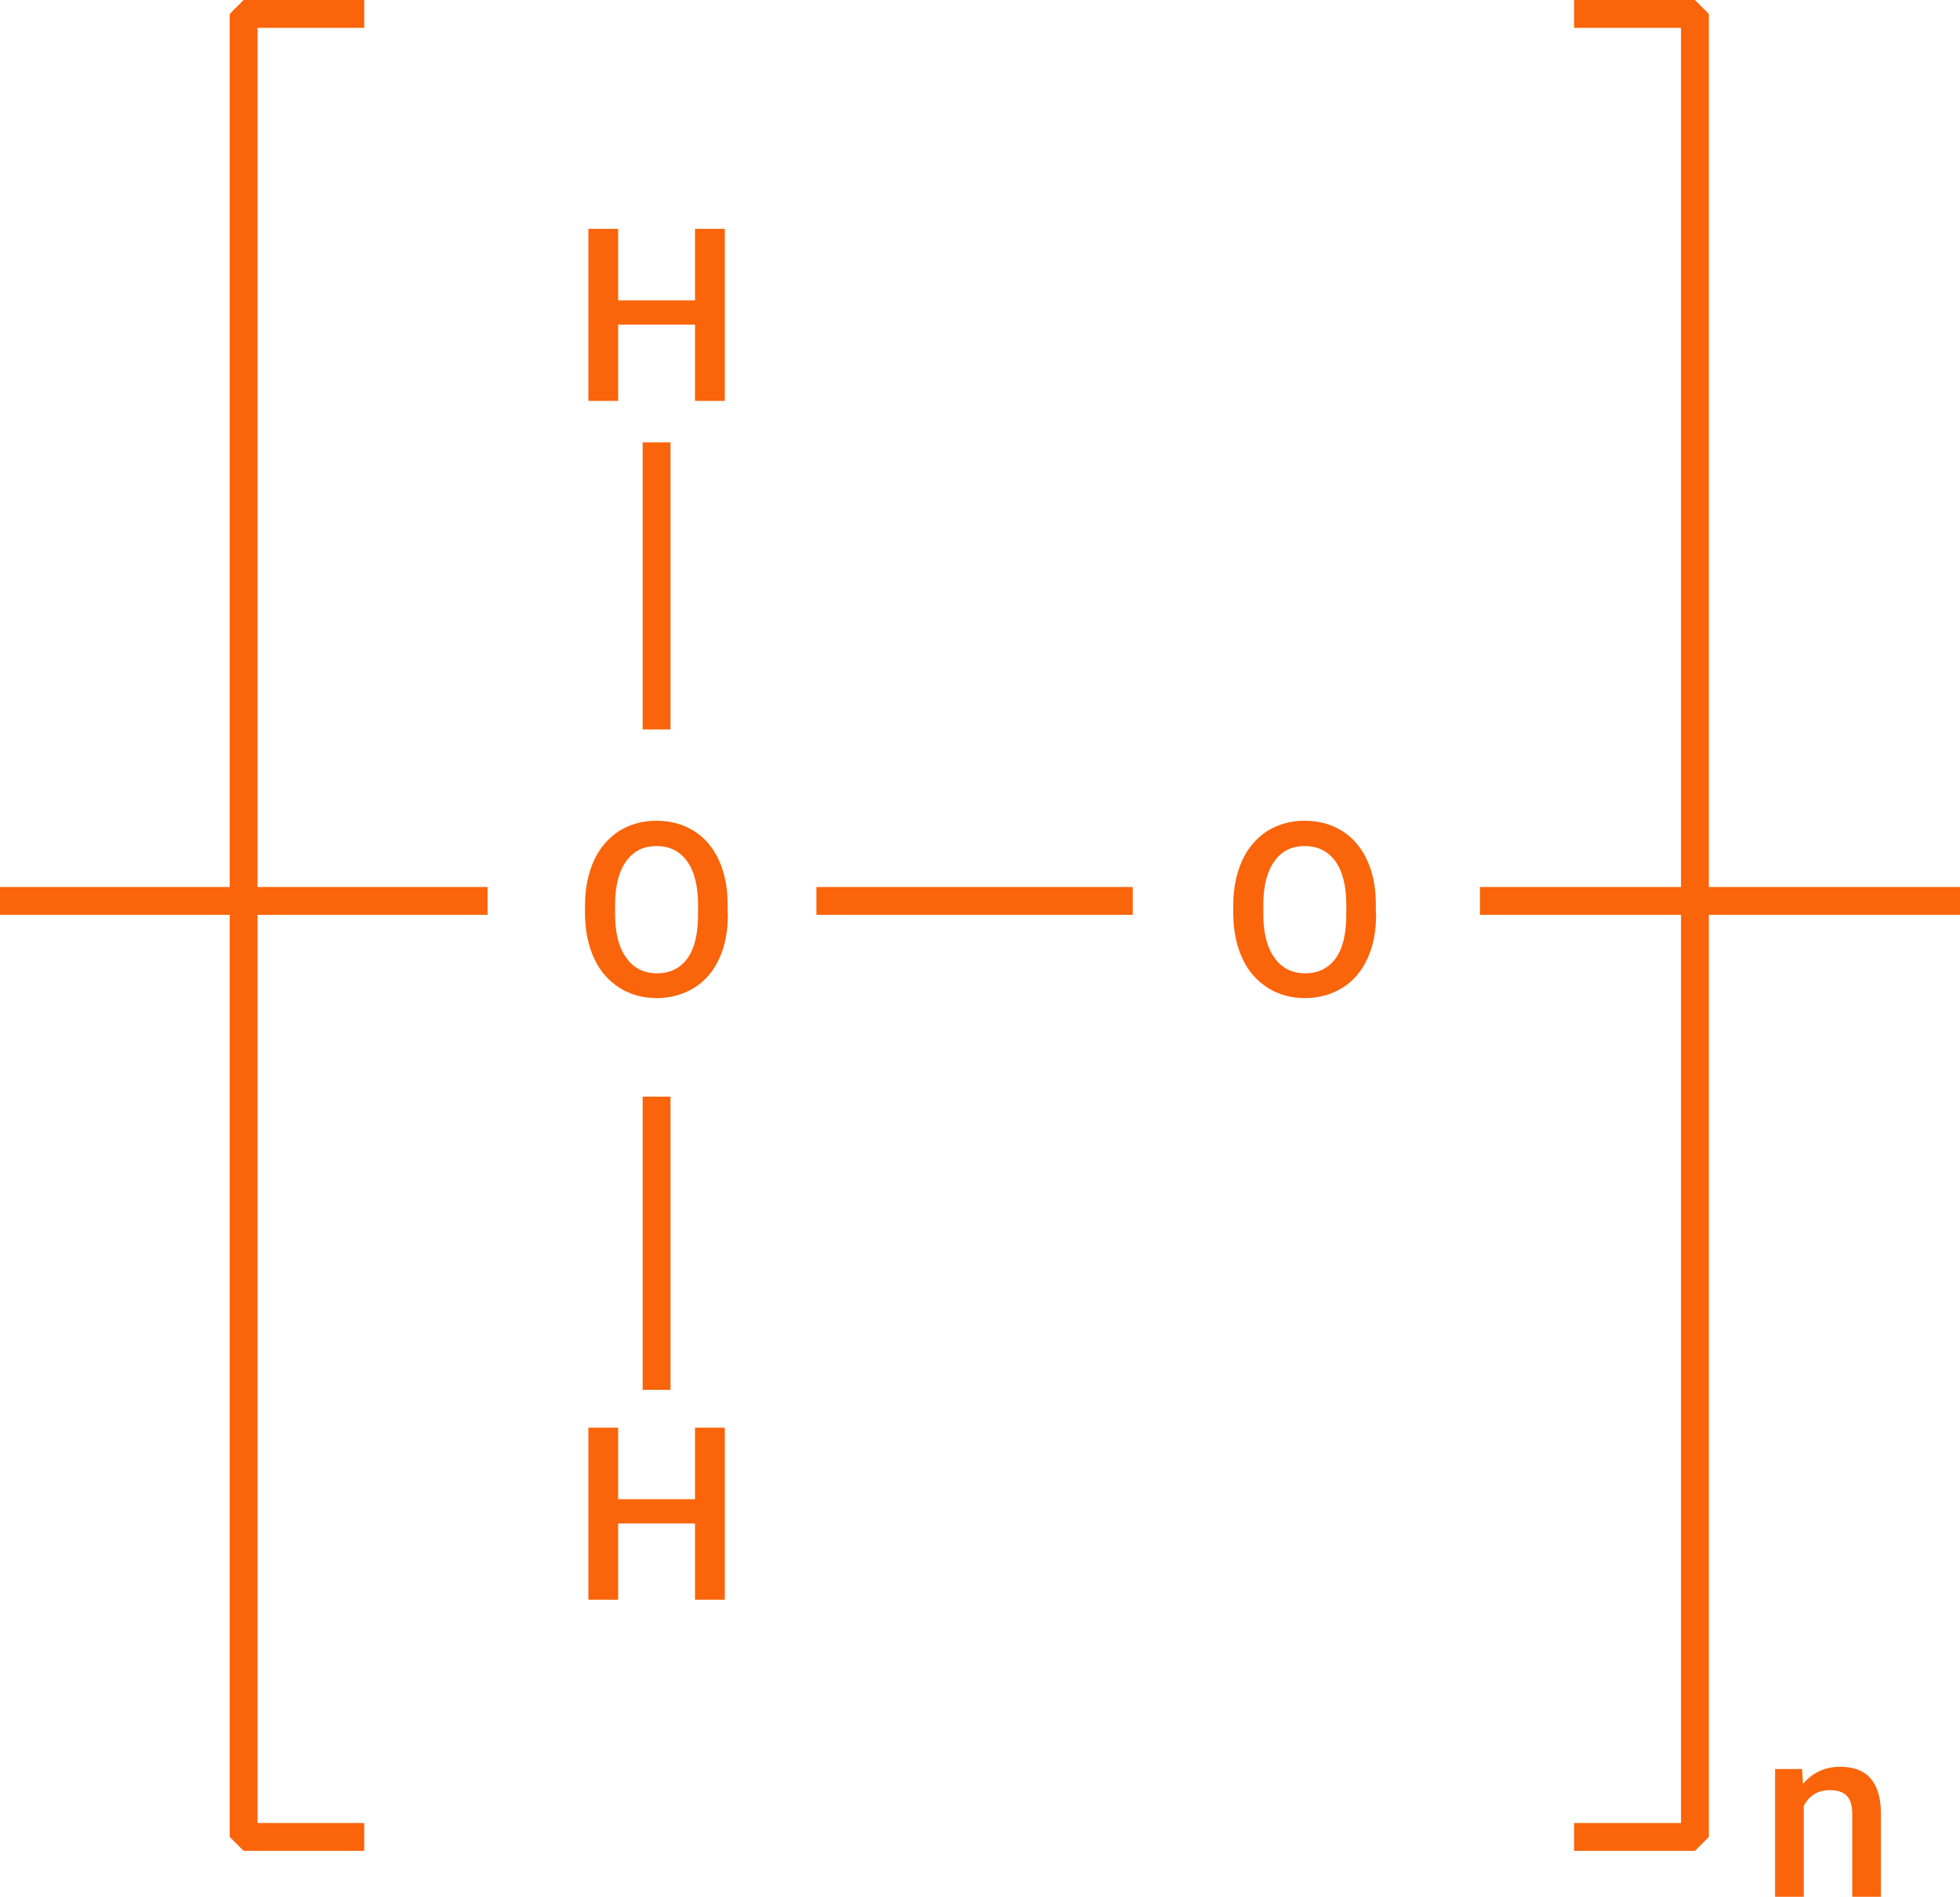 <?xml version="1.0" encoding="UTF-8"?><svg id="uuid-210cce43-174a-4c78-a515-9109e3501bd8" xmlns="http://www.w3.org/2000/svg" viewBox="0 0 70.39 68.14"><defs><style>.uuid-51ce1db1-092b-4edf-b105-eaedcd49d220{fill:#fa640a;}.uuid-6222bcca-0823-40b5-8135-a41e3c69c2ff{fill:none;stroke:#fa640a;stroke-linejoin:bevel;}</style></defs><g id="uuid-d5889776-c31b-43a5-a2a5-03aedd3534b0"><polyline class="uuid-6222bcca-0823-40b5-8135-a41e3c69c2ff" points="13.08 .5 8.75 .5 8.75 65.98 13.08 65.98"/><polyline class="uuid-6222bcca-0823-40b5-8135-a41e3c69c2ff" points="56.53 .5 60.87 .5 60.87 65.98 56.53 65.98"/><path class="uuid-51ce1db1-092b-4edf-b105-eaedcd49d220" d="M26.14,32.84c0,.61-.1,1.14-.31,1.59-.21.46-.51.81-.9,1.05s-.84.37-1.34.37-.95-.12-1.34-.37c-.39-.25-.7-.59-.91-1.05-.21-.45-.32-.97-.33-1.57v-.35c0-.6.11-1.13.32-1.6.21-.46.52-.81.9-1.06.39-.24.83-.37,1.34-.37s.95.12,1.34.36c.39.24.69.59.9,1.04s.32.98.32,1.58v.34ZM25.07,32.51c0-.68-.13-1.21-.39-1.57-.26-.36-.62-.55-1.1-.55s-.83.18-1.09.54-.4.88-.4,1.54v.36c0,.68.13,1.2.4,1.57.26.37.63.56,1.1.56s.84-.18,1.1-.54.38-.89.38-1.59v-.32Z"/><path class="uuid-51ce1db1-092b-4edf-b105-eaedcd49d220" d="M26.03,14.4h-1.07v-2.74h-2.76v2.74h-1.07v-6.18h1.07v2.57h2.76v-2.57h1.07v6.18Z"/><path class="uuid-51ce1db1-092b-4edf-b105-eaedcd49d220" d="M26.03,57.46h-1.07v-2.74h-2.76v2.74h-1.07v-6.18h1.07v2.57h2.76v-2.57h1.07v6.18Z"/><path class="uuid-51ce1db1-092b-4edf-b105-eaedcd49d220" d="M49.42,32.84c0,.61-.1,1.14-.31,1.59-.21.46-.51.81-.9,1.05s-.84.37-1.34.37-.95-.12-1.34-.37c-.39-.25-.7-.59-.91-1.05-.21-.45-.32-.97-.33-1.57v-.35c0-.6.11-1.13.32-1.6.21-.46.52-.81.9-1.06.39-.24.83-.37,1.34-.37s.95.12,1.34.36c.39.24.69.59.9,1.04s.32.98.32,1.58v.34ZM48.35,32.51c0-.68-.13-1.21-.39-1.57-.26-.36-.62-.55-1.1-.55s-.83.18-1.09.54-.4.88-.4,1.54v.36c0,.68.13,1.2.4,1.57.26.37.63.56,1.1.56s.84-.18,1.1-.54.38-.89.38-1.59v-.32Z"/><path class="uuid-51ce1db1-092b-4edf-b105-eaedcd49d220" d="M64.72,63.55l.03.53c.34-.41.79-.62,1.34-.62.96,0,1.44.55,1.46,1.64v3.03h-1.03v-2.97c0-.29-.06-.51-.19-.65-.13-.14-.33-.21-.62-.21-.42,0-.73.19-.93.56v3.27h-1.03v-4.59h.97Z"/><line class="uuid-6222bcca-0823-40b5-8135-a41e3c69c2ff" y1="32.36" x2="17.51" y2="32.36"/><line class="uuid-6222bcca-0823-40b5-8135-a41e3c69c2ff" x1="23.58" y1="26.2" x2="23.58" y2="15.89"/><line class="uuid-6222bcca-0823-40b5-8135-a41e3c69c2ff" x1="23.58" y1="39.39" x2="23.58" y2="49.92"/><line class="uuid-6222bcca-0823-40b5-8135-a41e3c69c2ff" x1="29.32" y1="32.36" x2="40.68" y2="32.36"/><line class="uuid-6222bcca-0823-40b5-8135-a41e3c69c2ff" x1="53.15" y1="32.36" x2="70.39" y2="32.36"/></g></svg>